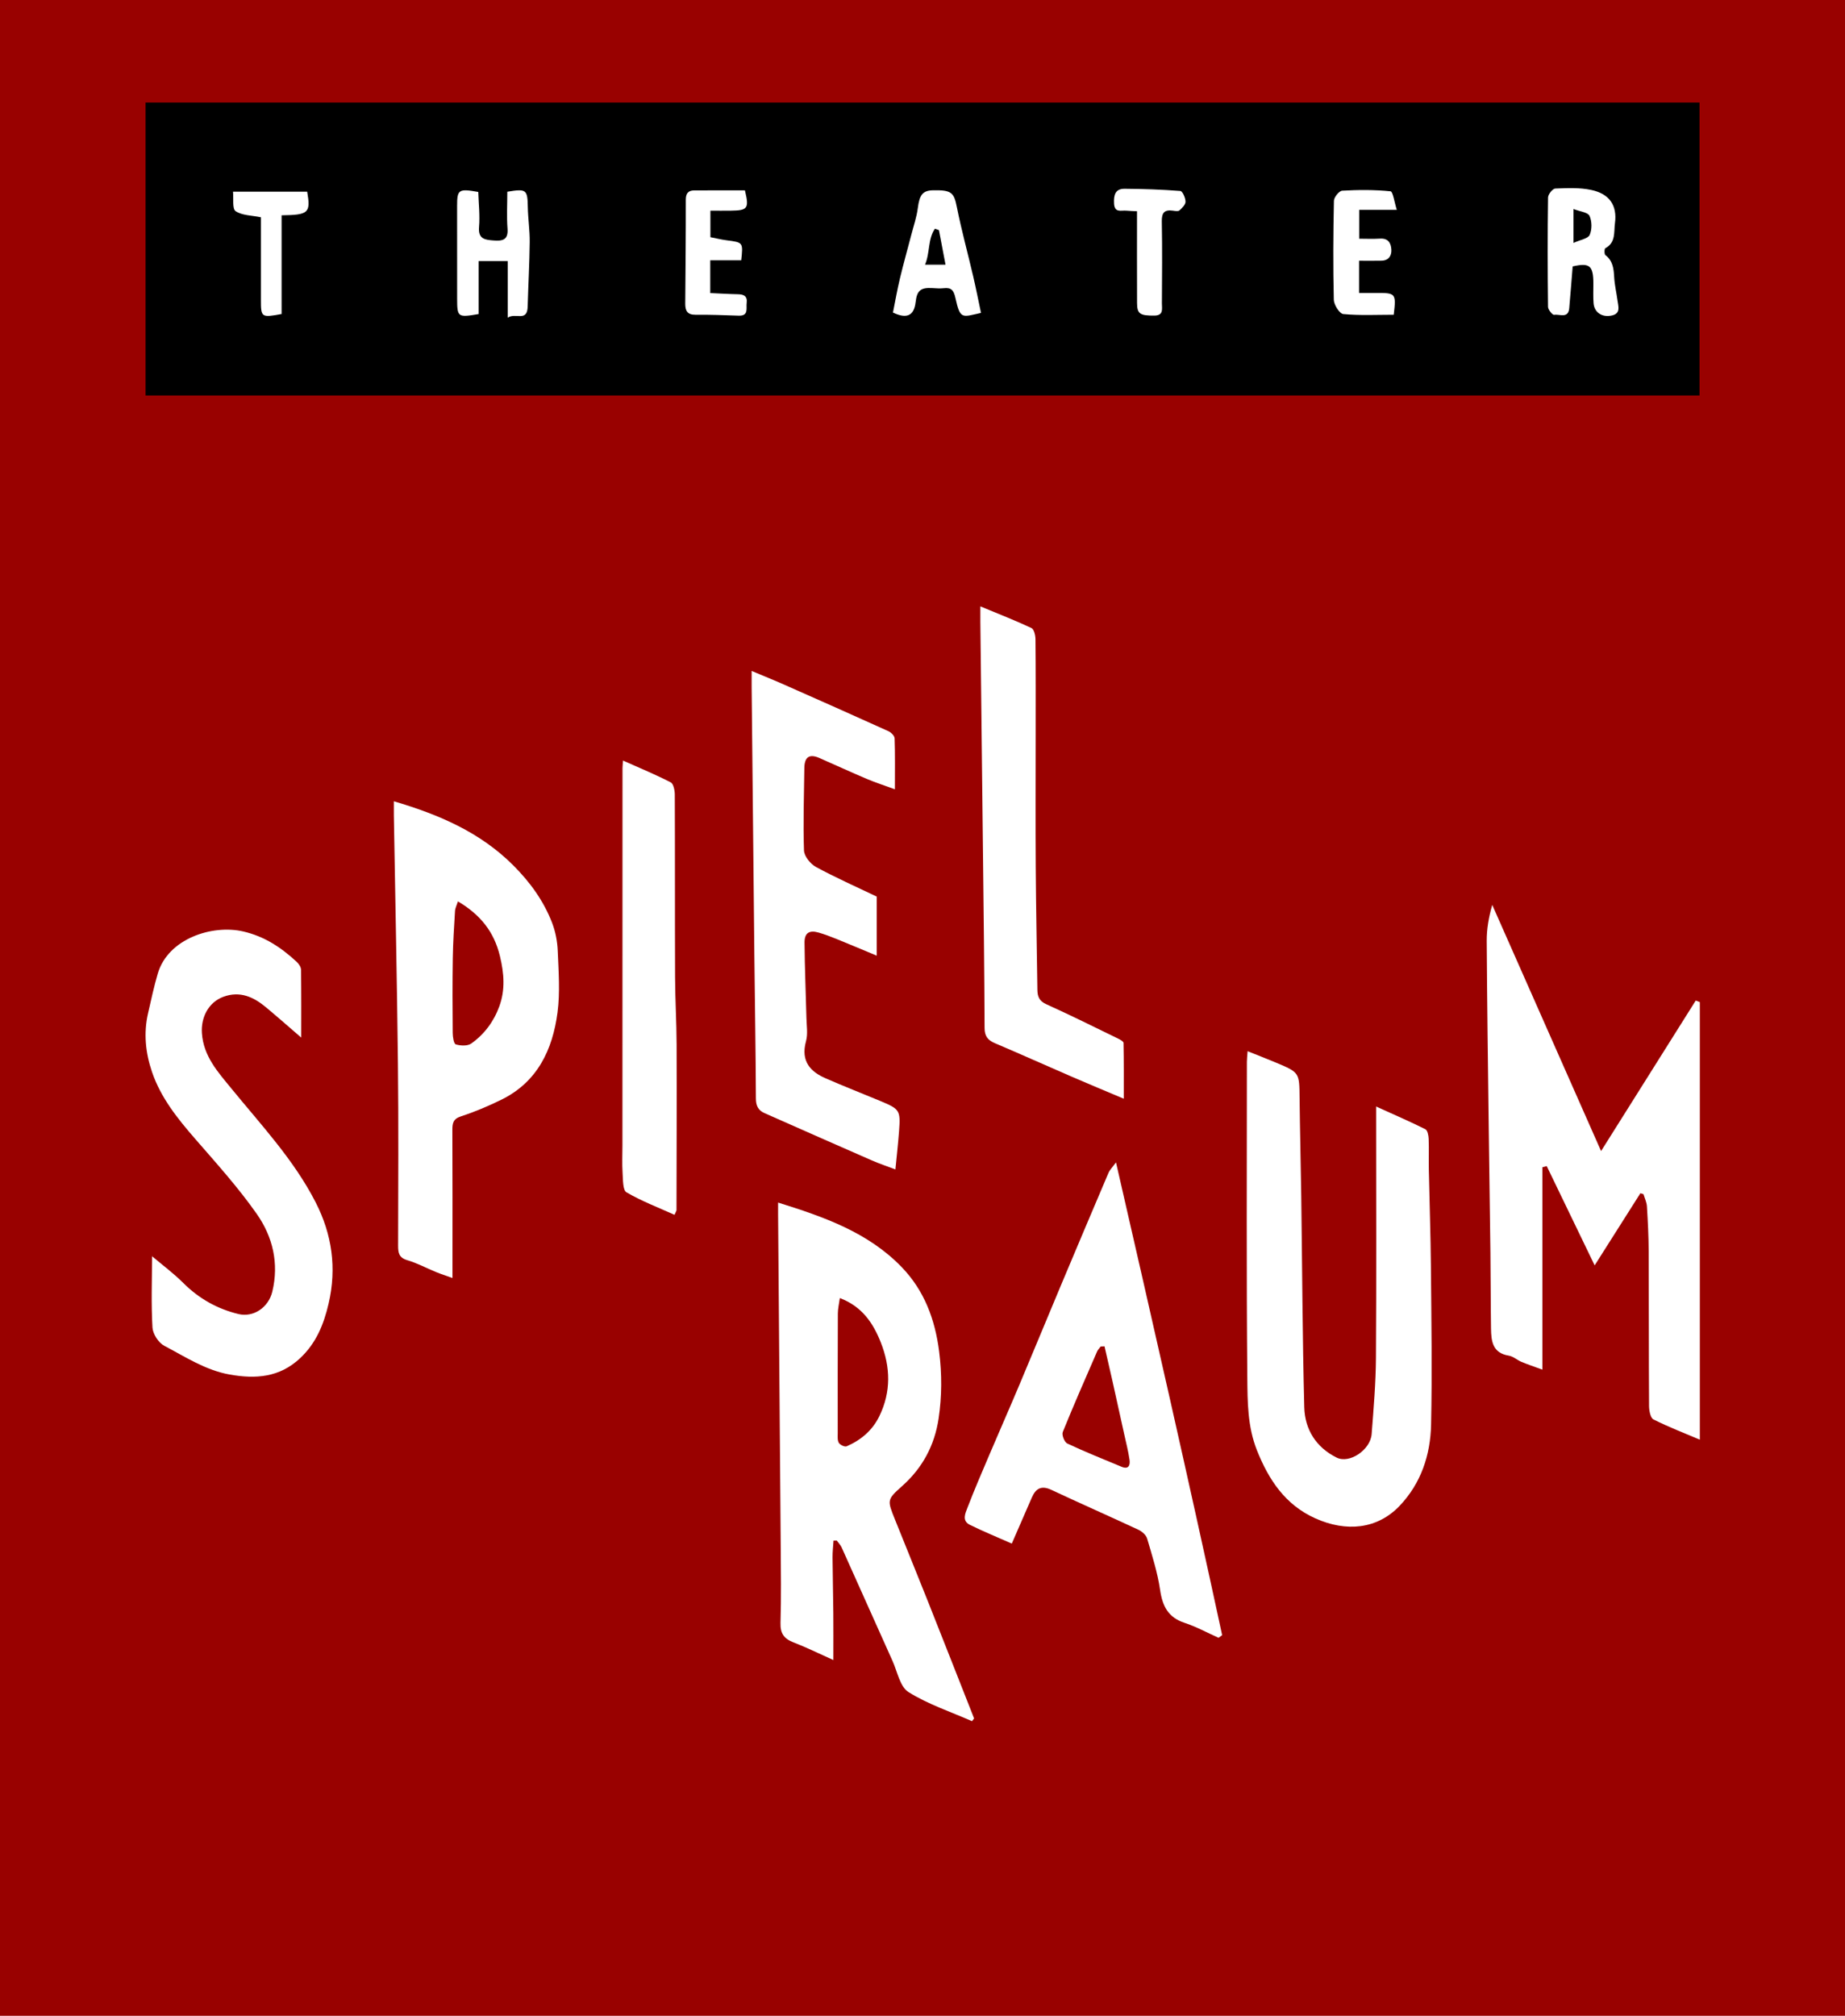 <?xml version="1.0" encoding="utf-8"?>
<!-- Generator: Adobe Illustrator 16.0.0, SVG Export Plug-In . SVG Version: 6.00 Build 0)  -->
<!DOCTYPE svg PUBLIC "-//W3C//DTD SVG 1.1//EN" "http://www.w3.org/Graphics/SVG/1.1/DTD/svg11.dtd">
<svg version="1.1" id="Layer_1" xmlns="http://www.w3.org/2000/svg" xmlns:xlink="http://www.w3.org/1999/xlink" x="0px" y="0px"
	 width="544.975px" height="595.28px" viewBox="0 0 544.975 595.28" enable-background="new 0 0 544.975 595.28"
	 xml:space="preserve">
<rect fill-rule="evenodd" clip-rule="evenodd" fill="#990100" width="544.975" height="595.28"/>
<rect x="43" y="30.28" width="459" height="86.5"/>
<path fill-rule="evenodd" clip-rule="evenodd" fill="#FFFFFF" d="M464.536,78.672c-0.363,4.442-0.663,8.396-1.016,12.344
	c-0.284,3.181-2.904,1.66-4.475,1.957c-0.461,0.086-1.78-1.51-1.79-2.346c-0.127-10.77-0.143-21.542,0.005-32.312
	c0.014-0.931,1.35-2.6,2.126-2.633c3.547-0.15,7.216-0.313,10.654,0.415c5.358,1.136,7.706,4.564,6.981,9.849
	c-0.349,2.53,0.3,5.716-2.843,7.35c-0.294,0.153-0.333,1.76,0.017,2.028c2.211,1.693,2.462,3.99,2.599,6.505
	c0.125,2.318,0.68,4.611,0.987,6.924c0.229,1.711,0.988,3.768-1.557,4.383c-2.971,0.717-5.307-0.849-5.52-3.612
	c-0.146-1.896-0.058-3.812-0.057-5.719C470.649,78.383,469.521,77.535,464.536,78.672z M464.782,71.728
	c2.03-0.931,4.287-1.254,4.778-2.359c0.713-1.61,0.687-4.027-0.05-5.63c-0.479-1.044-2.778-1.252-4.729-2.018
	C464.782,65.296,464.782,67.923,464.782,71.728z"/>
<path fill-rule="evenodd" clip-rule="evenodd" fill="#FFFFFF" d="M149.849,56.619c5.653-0.937,5.956-0.625,6.054,4.516
	c0.066,3.45,0.599,6.897,0.563,10.342c-0.065,6.355-0.428,12.708-0.603,19.063c-0.128,4.675-3.625,1.68-5.896,3.281
	c0-6,0-11.203,0-16.725c-2.934,0-5.435,0-8.588,0c0,5.367,0,10.562,0,15.644c-6.206,1.05-6.339,0.961-6.352-4.629
	c-0.021-9.083-0.008-18.165-0.008-27.248c0-4.891,0.413-5.209,6.254-4.177c0.101,3.364,0.517,6.903,0.225,10.384
	c-0.297,3.543,1.806,3.754,4.249,3.936c2.48,0.184,4.431,0.005,4.164-3.457C149.631,63.902,149.849,60.216,149.849,56.619z"/>
<path fill-rule="evenodd" clip-rule="evenodd" fill="#FFFFFF" d="M289.769,92.404c-5.701,1.262-6.133,1.989-7.571-4.465
	c-0.502-2.254-1.234-3.092-3.446-2.836c-1.104,0.126-2.242,0.031-3.359-0.036c-3.429-0.201-4.548,0.72-4.933,4.126
	c-0.458,4.054-2.611,5.055-6.701,3.106c0.678-3.356,1.263-6.739,2.061-10.071c1.032-4.318,2.245-8.592,3.36-12.89
	c0.682-2.629,1.585-5.235,1.926-7.911c0.488-3.828,1.408-5.166,4.452-5.23c5.515-0.119,6.217,0.658,7.075,4.949
	c1.372,6.856,3.23,13.615,4.822,20.429C288.293,85.172,289.002,88.799,289.769,92.404z M277.349,67.959
	c-0.396-0.141-0.793-0.282-1.19-0.423c-2.14,3.109-1.415,7.115-2.927,10.628c2.183,0,3.796,0,6.053,0
	C278.598,74.543,277.973,71.251,277.349,67.959z"/>
<path fill-rule="evenodd" clip-rule="evenodd" fill="#FFFFFF" d="M411.68,92.943c-5.116,0-10.044,0.263-14.902-0.201
	c-1.101-0.105-2.764-2.716-2.8-4.207c-0.235-9.746-0.173-19.502,0.034-29.25c0.022-1.055,1.54-2.92,2.446-2.973
	c4.751-0.272,9.551-0.3,14.274,0.179c0.724,0.074,1.134,3.232,1.851,5.469c-4.187,0-7.499,0-11.104,0c0,2.896,0,5.505,0,8.532
	c2.027,0,4.103,0.104,6.162-0.028c2.394-0.153,3.229,1.306,3.34,3.222c0.108,1.865-0.813,3.246-2.915,3.299
	c-2.123,0.054-4.248,0.011-6.621,0.011c0,3.127,0,6.192,0,9.512c1.737,0,3.382,0.005,5.027,0
	C412.295,86.486,412.425,86.636,411.68,92.943z"/>
<path fill-rule="evenodd" clip-rule="evenodd" fill="#FFFFFF" d="M209.794,86.543c2.907,0.13,5.542,0.298,8.18,0.348
	c1.743,0.032,2.834,0.568,2.582,2.541c-0.207,1.618,0.671,3.879-2.366,3.779c-4.252-0.141-8.508-0.309-12.761-0.263
	c-2.464,0.026-3.039-1.249-3.022-3.324c0.082-10.207,0.184-20.414,0.168-30.62c-0.003-1.874,0.681-2.763,2.466-2.775
	c5.016-0.031,10.032-0.01,14.995-0.01c1.285,5.347,0.864,5.928-4.205,5.993c-1.902,0.025-3.805,0.004-5.992,0.004
	c0,2.675,0,5.179,0,7.829c1.531,0.297,3.146,0.7,4.787,0.913c4.885,0.632,4.889,0.604,4.318,5.911c-2.915,0-5.885,0-9.15,0
	C209.794,80.224,209.794,83.184,209.794,86.543z"/>
<path fill-rule="evenodd" clip-rule="evenodd" fill="#FFFFFF" d="M335.851,62.376c-1.012-0.051-2.098-0.069-3.175-0.171
	c-1.504-0.143-3.466,0.746-3.61-2.117c-0.126-2.484,0.333-4.364,3.128-4.342c5.493,0.042,10.994,0.222,16.467,0.651
	c0.628,0.049,1.508,2.04,1.522,3.14c0.012,0.875-1.006,1.897-1.797,2.592c-0.385,0.338-1.307,0.165-1.966,0.075
	c-2.493-0.34-3.293,0.634-3.246,3.185c0.153,8.069,0.072,16.144,0.029,24.216c-0.009,1.567,0.565,3.558-2.205,3.584
	c-4.245,0.042-5.121-0.479-5.134-3.687C335.827,80.561,335.851,71.618,335.851,62.376z"/>
<path fill-rule="evenodd" clip-rule="evenodd" fill="#FFFFFF" d="M83.178,92.732c-6.009,1.094-6.111,1.011-6.108-4.254
	c0.004-8.16,0.001-16.321,0.001-24.313c-2.754-0.573-5.568-0.519-7.473-1.808c-1.045-0.708-0.557-3.682-0.772-5.75
	c7.604,0,14.797,0,21.914,0c1.07,6.286,0.437,6.868-7.563,6.971C83.178,73.316,83.178,83.077,83.178,92.732z"/>
<path fill-rule="evenodd" clip-rule="evenodd" fill="#FFFFFF" d="M472.926,339.916c9.677-15.384,18.819-29.917,27.961-44.449
	c0.402,0.153,0.805,0.309,1.208,0.464c0,42.935,0,85.87,0,129.212c-4.586-1.95-9.256-3.741-13.698-5.981
	c-0.894-0.451-1.292-2.604-1.301-3.976c-0.099-15.234-0.04-30.471-0.108-45.708c-0.02-4.417-0.247-8.835-0.521-13.245
	c-0.075-1.21-0.66-2.389-1.011-3.583c-0.306-0.095-0.612-0.189-0.917-0.285c-4.379,6.905-8.759,13.813-13.509,21.305
	c-4.913-10.174-9.535-19.748-14.16-29.322c-0.429,0.117-0.857,0.235-1.286,0.355c0,19.688,0,39.378,0,59.754
	c-2.525-0.928-4.38-1.541-6.177-2.293c-1.284-0.537-2.431-1.626-3.741-1.838c-4.817-0.771-5.2-4.303-5.252-8.025
	c-0.107-7.465-0.088-14.933-0.175-22.396c-0.143-12.104-0.343-24.205-0.491-36.31c-0.228-18.575-0.484-37.15-0.597-55.727
	c-0.021-3.471,0.575-6.946,1.626-10.657C451.362,291.149,461.947,315.09,472.926,339.916z"/>
<path fill-rule="evenodd" clip-rule="evenodd" fill="#FFFFFF" d="M287.116,508.27c-6.312-2.777-12.983-4.983-18.772-8.598
	c-2.51-1.568-3.275-6.008-4.712-9.198c-5.032-11.162-10.003-22.354-15.031-33.519c-0.335-0.743-0.958-1.359-1.448-2.035
	c-0.316,0.011-0.632,0.022-0.948,0.034c-0.102,1.642-0.3,3.284-0.288,4.923c0.04,5.512,0.181,11.021,0.233,16.532
	c0.042,4.286,0.009,8.572,0.009,13.807c-4.469-2-8.043-3.78-11.753-5.202c-2.797-1.071-3.955-2.632-3.862-5.758
	c0.227-7.675,0.117-15.361,0.06-23.042c-0.241-32.527-0.512-65.052-0.771-97.579c-0.009-1.069-0.001-2.137-0.001-3.512
	c13.522,4.224,26.545,8.76,36.482,19.035c6.687,6.912,9.888,15.45,11.093,24.995c0.839,6.647,0.814,13.209-0.164,19.745
	c-1.176,7.866-4.718,14.566-10.781,19.949c-4.517,4.01-4.392,4.177-2.12,9.843c3.24,8.074,6.536,16.127,9.75,24.212
	c4.573,11.508,9.094,23.036,13.637,34.558C287.525,507.729,287.321,508,287.116,508.27z M248.072,383.32
	c-0.229,1.696-0.583,3.118-0.589,4.544c-0.052,11.794-0.045,23.589-0.036,35.383c0.001,0.965-0.123,2.104,0.332,2.838
	c0.379,0.611,1.744,1.254,2.296,1.016c4.23-1.835,7.615-4.678,9.677-8.922c3.494-7.197,3.291-14.484,0.411-21.769
	C257.909,390.71,254.658,385.824,248.072,383.32z"/>
<path fill-rule="evenodd" clip-rule="evenodd" fill="#FFFFFF" d="M406.483,326.763c5.269,2.387,9.962,4.418,14.533,6.696
	c0.65,0.325,0.94,1.846,0.979,2.828c0.123,3.027-0.009,6.062,0.052,9.09c0.191,9.602,0.531,19.201,0.616,28.803
	c0.133,15.504,0.375,31.016,0.049,46.514c-0.189,8.941-2.955,17.331-9.296,23.986c-6.599,6.926-15.777,7.801-24.92,3.685
	c-8.851-3.982-13.736-11.335-17.224-20.093c-2.792-7.011-2.779-14.322-2.844-21.513c-0.276-31.061-0.128-62.126-0.125-93.19
	c0-0.853,0.112-1.704,0.211-3.145c2.979,1.196,5.697,2.244,8.382,3.371c6.962,2.923,6.891,2.937,6.973,10.423
	c0.106,9.709,0.363,19.418,0.495,29.126c0.283,20.742,0.353,41.49,0.89,62.225c0.17,6.54,3.48,11.856,9.586,14.873
	c3.775,1.862,9.954-2.266,10.318-6.971c0.579-7.481,1.217-14.981,1.268-22.476c0.159-23.594,0.058-47.19,0.057-70.787
	C406.483,329.354,406.483,328.497,406.483,326.763z"/>
<path fill-rule="evenodd" clip-rule="evenodd" fill="#FFFFFF" d="M116.329,236.618c13.444,3.968,25.523,9.168,35.275,18.92
	c4.961,4.963,8.963,10.471,11.469,16.964c1.006,2.608,1.558,5.52,1.671,8.318c0.246,6.047,0.717,12.194-0.064,18.148
	c-1.452,11.06-5.967,20.605-16.68,25.825c-3.831,1.865-7.787,3.55-11.833,4.865c-2.351,0.765-2.557,2.065-2.547,4.086
	c0.059,13.086,0.03,26.174,0.03,39.261c0,1.165,0,2.332,0,4.396c-1.99-0.715-3.458-1.182-4.877-1.765
	c-2.831-1.158-5.558-2.644-8.473-3.499c-2.451-0.72-2.711-2.148-2.707-4.282c0.04-17.953,0.146-35.91-0.054-53.861
	c-0.272-24.399-0.796-48.796-1.207-73.194C116.311,239.511,116.329,238.22,116.329,236.618z M135.264,266.18
	c-0.356,1.136-0.811,1.985-0.864,2.857c-0.283,4.647-0.584,9.299-0.656,13.951c-0.114,7.344-0.091,14.691-0.022,22.037
	c0.011,1.188,0.311,3.206,0.917,3.389c1.398,0.425,3.465,0.521,4.554-0.251c3.881-2.747,6.674-6.503,8.312-11.029
	c1.772-4.897,1.395-9.656,0.173-14.753C145.93,275.094,141.862,270.099,135.264,266.18z"/>
<path fill-rule="evenodd" clip-rule="evenodd" fill="#FFFFFF" d="M298.863,455.827c-4.388-1.944-8.451-3.606-12.38-5.538
	c-2.452-1.205-1.33-3.451-0.692-5.111c2.019-5.258,4.257-10.431,6.462-15.614c2.903-6.822,5.899-13.603,8.779-20.435
	c4.142-9.823,8.193-19.684,12.322-29.514c4.673-11.128,9.379-22.245,14.109-33.347c0.325-0.763,0.983-1.382,2.18-3.016
	c10.782,47.023,21.355,93.254,31.356,139.612c-0.358,0.261-0.715,0.52-1.072,0.779c-3.334-1.494-6.572-3.276-10.024-4.413
	c-4.843-1.594-6.527-4.896-7.228-9.688c-0.754-5.151-2.362-10.195-3.841-15.215c-0.308-1.045-1.529-2.102-2.59-2.597
	c-8.541-3.987-17.176-7.771-25.708-11.778c-2.958-1.388-4.595-0.386-5.756,2.281C302.879,446.6,300.981,450.965,298.863,455.827z
	 M326.251,397.569c-0.375,0.017-0.749,0.035-1.123,0.051c-0.362,0.493-0.831,0.939-1.069,1.486
	c-3.434,7.905-6.913,15.793-10.141,23.78c-0.344,0.854,0.494,2.992,1.326,3.383c5.258,2.474,10.665,4.633,16.033,6.868
	c2.136,0.892,2.593-0.5,2.36-2.078c-0.372-2.532-1.015-5.023-1.564-7.527c-1.165-5.304-2.335-10.606-3.521-15.906
	C327.803,404.271,327.019,400.923,326.251,397.569z"/>
<path fill-rule="evenodd" clip-rule="evenodd" fill="#FFFFFF" d="M88.977,306.408c-2.92-2.518-6.589-5.759-10.344-8.897
	c-3.693-3.085-7.732-4.989-12.688-3.142c-4.413,1.647-6.621,6.135-6.308,10.714c0.469,6.867,4.738,11.497,8.674,16.319
	c8.854,10.847,18.528,21.118,24.95,33.702c4.788,9.383,6.254,19.323,3.802,29.846c-1.452,6.232-3.702,11.729-8.457,16.169
	c-6.053,5.651-13.078,6.158-20.76,4.786c-7.171-1.28-13.115-5.231-19.341-8.499c-1.682-0.883-3.353-3.47-3.465-5.364
	c-0.406-6.901-0.156-13.841-0.12-20.767c0.002-0.366,0.328-0.73,0.087-0.229c2.966,2.514,6.256,4.955,9.126,7.817
	c4.618,4.603,10.003,7.643,16.296,9.176c4.422,1.079,8.872-1.923,10.003-6.595c2.03-8.383,0.124-16.248-4.581-22.959
	c-5.447-7.771-11.862-14.887-18.108-22.067c-5.249-6.035-10.228-12.19-12.841-19.861c-1.924-5.644-2.523-11.457-1.167-17.348
	c0.903-3.924,1.739-7.872,2.876-11.729c3.045-10.317,16.093-14.531,25.242-12.415c6.274,1.452,11.201,4.735,15.741,8.933
	c0.639,0.59,1.312,1.551,1.324,2.349C89.021,293.451,88.977,300.555,88.977,306.408z"/>
<path fill-rule="evenodd" clip-rule="evenodd" fill="#FFFFFF" d="M258.974,264.769c0,5.447,0,11.24,0,17.445
	c-4.228-1.758-8.146-3.418-12.089-5.016c-1.678-0.681-3.384-1.321-5.124-1.817c-2.721-0.774-4.141,0.111-4.119,2.986
	c0.057,7.434,0.384,14.866,0.564,22.302c0.055,2.269,0.459,4.674-0.124,6.787c-1.698,6.153,1.591,9.128,5.71,10.938
	c5.37,2.36,10.845,4.481,16.258,6.742c5.758,2.407,5.974,2.734,5.503,8.996c-0.271,3.603-0.68,7.196-1.067,11.207
	c-2.451-0.93-4.745-1.697-6.954-2.662c-10.587-4.626-21.155-9.298-31.721-13.975c-1.835-0.812-2.526-2.156-2.534-4.296
	c-0.061-14.095-0.304-28.188-0.454-42.282c-0.281-26.399-0.539-52.797-0.803-79.195c-0.014-1.399-0.002-2.799-0.002-4.797
	c3.485,1.465,6.593,2.713,9.654,4.067c10.265,4.538,20.523,9.089,30.746,13.722c0.793,0.359,1.807,1.365,1.833,2.102
	c0.165,4.74,0.084,9.489,0.084,15.06c-3.096-1.135-5.758-1.992-8.324-3.077c-4.692-1.987-9.318-4.13-13.989-6.169
	c-2.962-1.292-4.396-0.309-4.437,2.999c-0.098,8.102-0.388,16.21-0.106,24.298c0.059,1.699,1.884,3.979,3.509,4.864
	C246.762,259.148,252.801,261.81,258.974,264.769z"/>
<path fill-rule="evenodd" clip-rule="evenodd" fill="#FFFFFF" d="M289.578,179.064c5.544,2.303,10.398,4.19,15.101,6.403
	c0.76,0.358,1.169,2.16,1.181,3.3c0.093,9.416,0.054,18.833,0.055,28.249c0,12.99-0.067,25.978,0.019,38.966
	c0.08,12.102,0.326,24.204,0.488,36.307c0.027,1.953,0.52,3.313,2.62,4.259c7.173,3.236,14.22,6.751,21.301,10.193
	c0.592,0.289,1.519,0.811,1.526,1.239c0.105,5.31,0.069,10.622,0.069,16.474c-5.333-2.255-10.327-4.322-15.288-6.47
	c-7.58-3.284-15.115-6.672-22.716-9.902c-2.116-0.899-3.102-2.031-3.11-4.519c-0.06-17.177-0.281-34.354-0.47-51.531
	c-0.25-22.772-0.518-45.546-0.775-68.32C289.565,182.431,289.578,181.148,289.578,179.064z"/>
<path fill-rule="evenodd" clip-rule="evenodd" fill="#FFFFFF" d="M184.021,224.593c5.028,2.248,9.66,4.158,14.097,6.446
	c0.82,0.421,1.197,2.363,1.203,3.605c0.078,17.961,0.013,35.922,0.083,53.882c0.026,6.651,0.433,13.301,0.455,19.952
	c0.058,16.289-0.007,32.578-0.035,48.869c0,0.194-0.155,0.389-0.581,1.395c-4.766-2.147-9.694-4.022-14.188-6.642
	c-1.12-0.653-1.023-3.703-1.154-5.674c-0.181-2.715-0.045-5.452-0.045-8.179c0.005-37.11,0.01-74.223,0.019-111.335
	C183.875,226.378,183.94,225.844,184.021,224.593z"/>
</svg>
